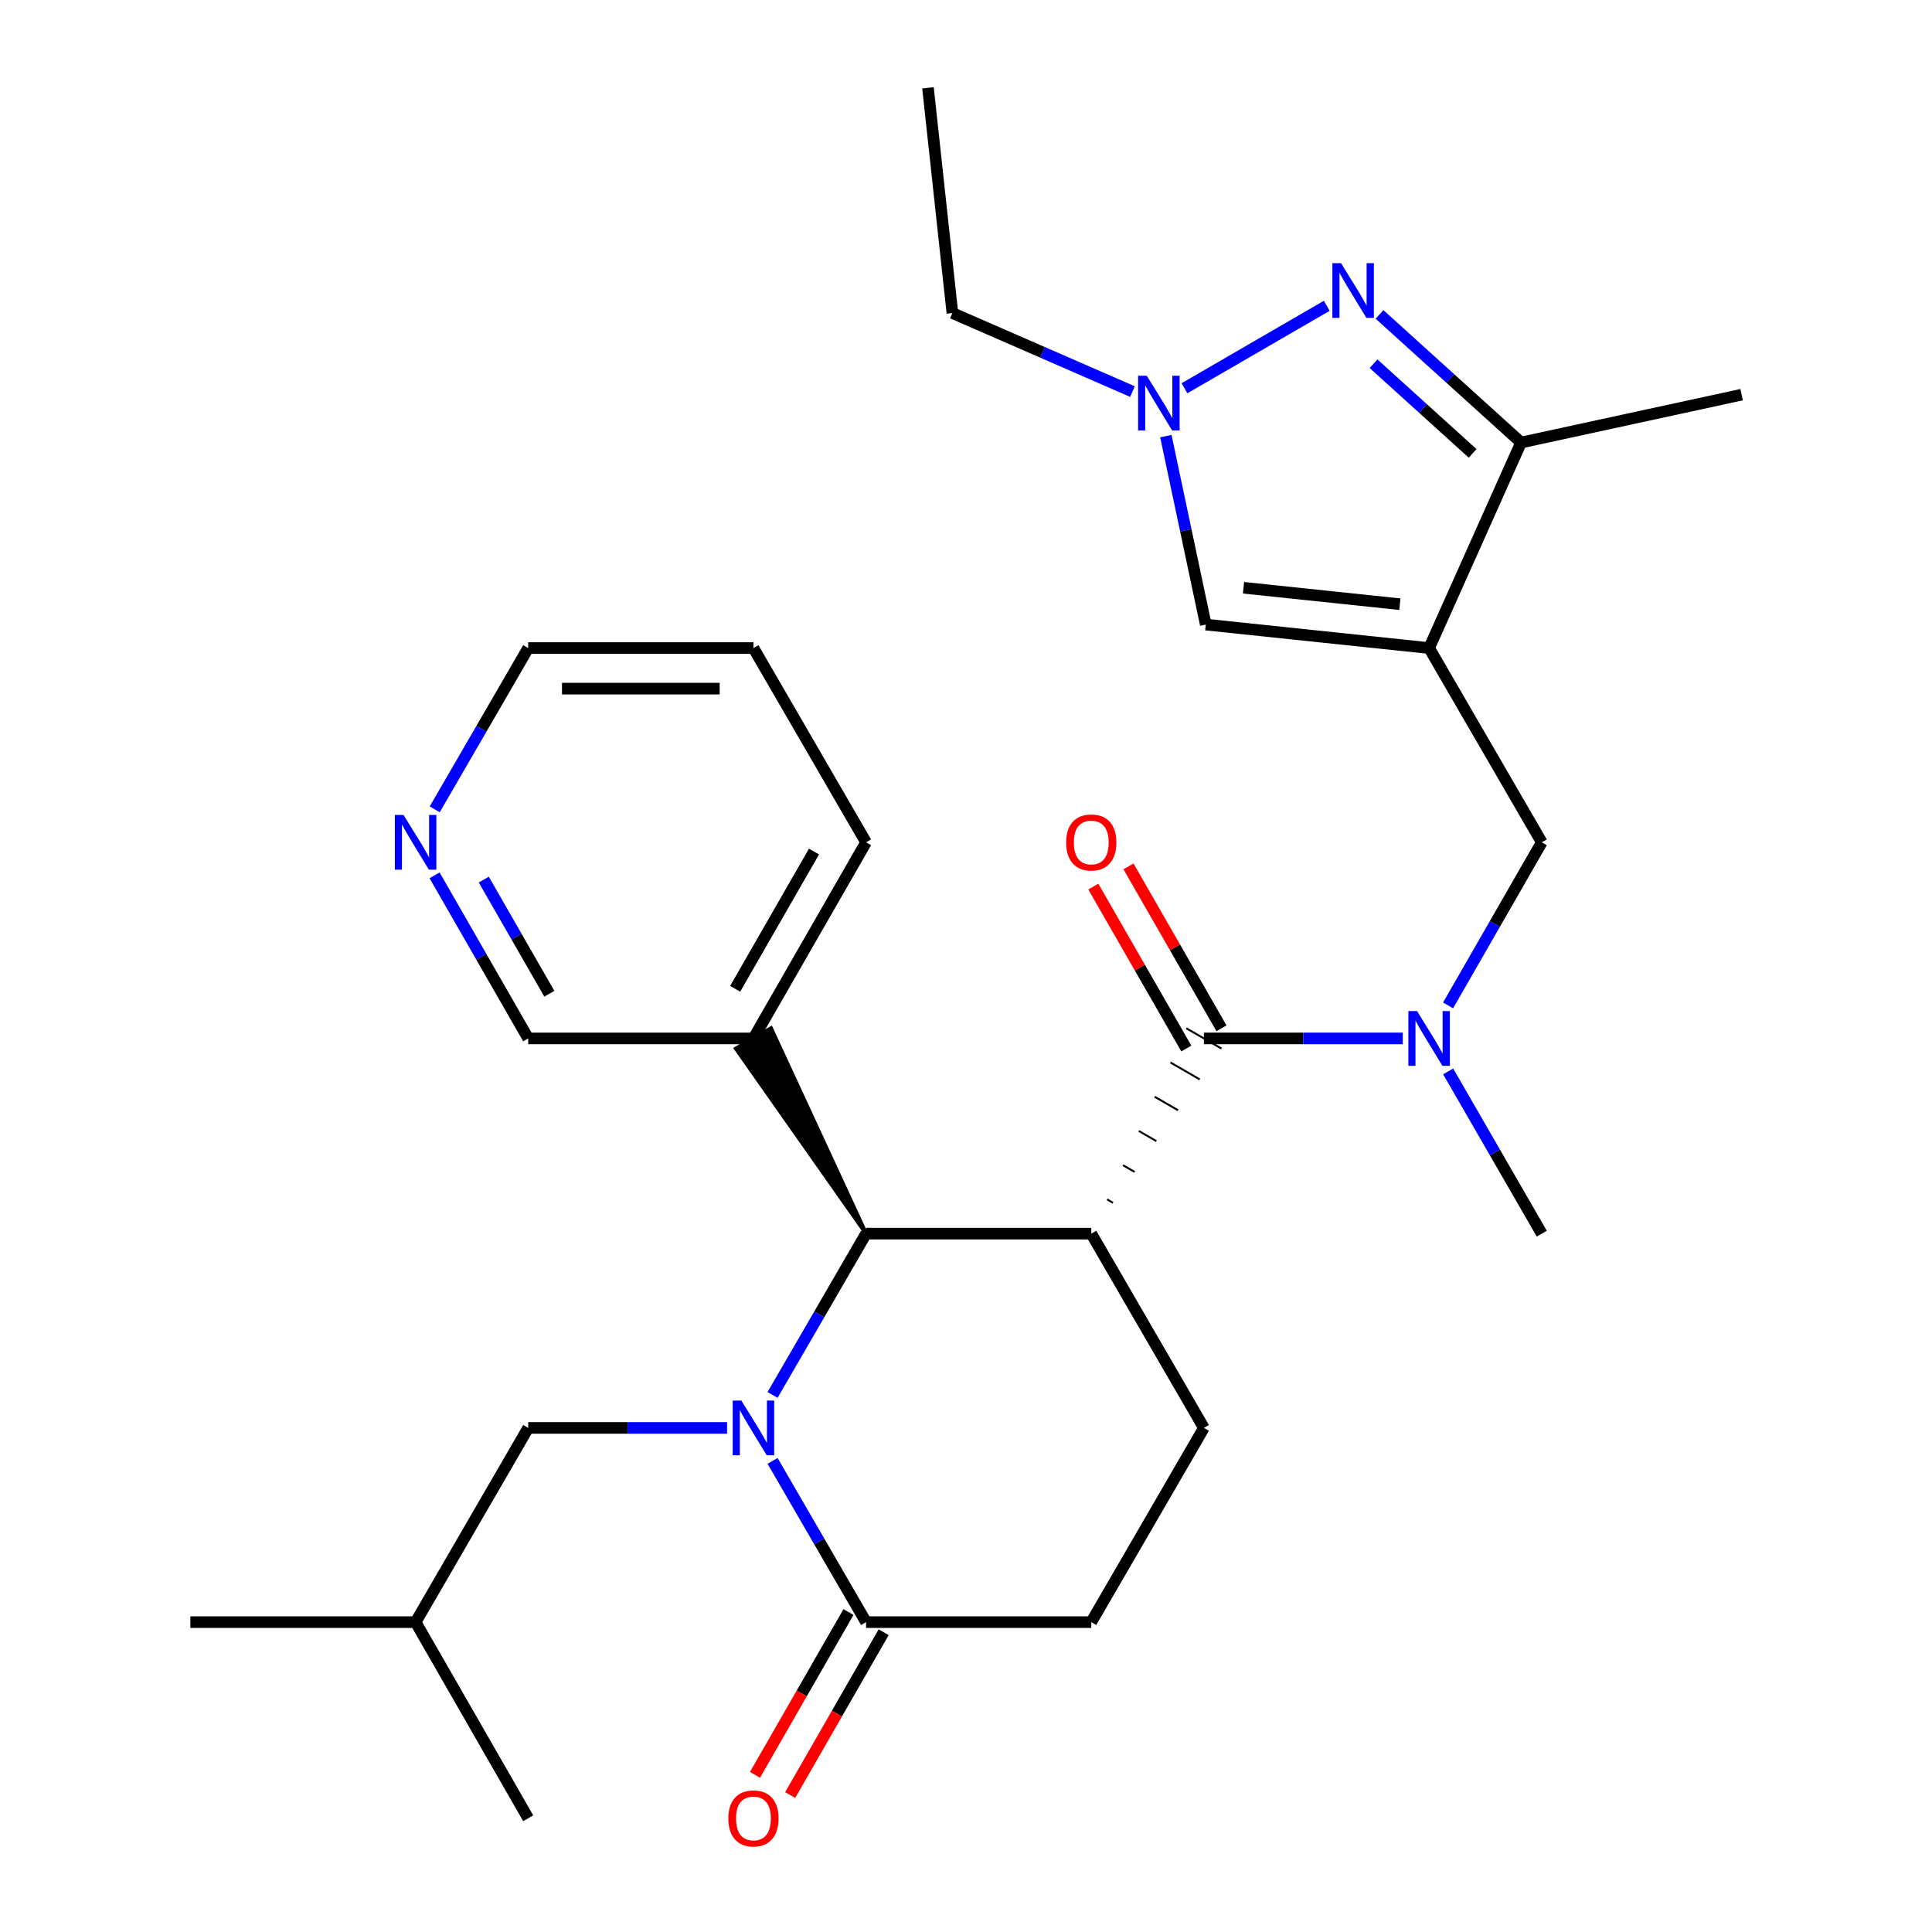 <?xml version='1.0' encoding='iso-8859-1'?>
<svg version='1.1' baseProfile='full'
              xmlns='http://www.w3.org/2000/svg'
                      xmlns:rdkit='http://www.rdkit.org/xml'
                      xmlns:xlink='http://www.w3.org/1999/xlink'
                  xml:space='preserve'
width='1000px' height='1000px' viewBox='0 0 1000 1000'>
<!-- END OF HEADER -->
<rect style='opacity:1.0;fill:#FFFFFF;stroke:none' width='1000' height='1000' x='0' y='0'> </rect>
<path class='bond-2' d='M 399.875,722.025 L 424.075,680.279' style='fill:none;fill-rule:evenodd;stroke:#0000FF;stroke-width:6px;stroke-linecap:butt;stroke-linejoin:miter;stroke-opacity:1' />
<path class='bond-2' d='M 424.075,680.279 L 448.274,638.532' style='fill:none;fill-rule:evenodd;stroke:#000000;stroke-width:6px;stroke-linecap:butt;stroke-linejoin:miter;stroke-opacity:1' />
<path class='bond-6' d='M 399.878,756.156 L 424.076,797.886' style='fill:none;fill-rule:evenodd;stroke:#0000FF;stroke-width:6px;stroke-linecap:butt;stroke-linejoin:miter;stroke-opacity:1' />
<path class='bond-6' d='M 424.076,797.886 L 448.274,839.615' style='fill:none;fill-rule:evenodd;stroke:#000000;stroke-width:6px;stroke-linecap:butt;stroke-linejoin:miter;stroke-opacity:1' />
<path class='bond-12' d='M 376.328,739.091 L 324.863,739.091' style='fill:none;fill-rule:evenodd;stroke:#0000FF;stroke-width:6px;stroke-linecap:butt;stroke-linejoin:miter;stroke-opacity:1' />
<path class='bond-12' d='M 324.863,739.091 L 273.399,739.091' style='fill:none;fill-rule:evenodd;stroke:#000000;stroke-width:6px;stroke-linecap:butt;stroke-linejoin:miter;stroke-opacity:1' />
<path class='bond-0' d='M 564.835,638.532 L 448.274,638.532' style='fill:none;fill-rule:evenodd;stroke:#000000;stroke-width:6px;stroke-linecap:butt;stroke-linejoin:miter;stroke-opacity:1' />
<path class='bond-3' d='M 576.067,622.565 L 573.037,620.817' style='fill:none;fill-rule:evenodd;stroke:#000000;stroke-width:1.0px;stroke-linecap:butt;stroke-linejoin:miter;stroke-opacity:1' />
<path class='bond-3' d='M 587.3,606.598 L 581.239,603.101' style='fill:none;fill-rule:evenodd;stroke:#000000;stroke-width:1.0px;stroke-linecap:butt;stroke-linejoin:miter;stroke-opacity:1' />
<path class='bond-3' d='M 598.533,590.631 L 589.441,585.385' style='fill:none;fill-rule:evenodd;stroke:#000000;stroke-width:1.0px;stroke-linecap:butt;stroke-linejoin:miter;stroke-opacity:1' />
<path class='bond-3' d='M 609.765,574.664 L 597.643,567.669' style='fill:none;fill-rule:evenodd;stroke:#000000;stroke-width:1.0px;stroke-linecap:butt;stroke-linejoin:miter;stroke-opacity:1' />
<path class='bond-3' d='M 620.998,558.697 L 605.845,549.954' style='fill:none;fill-rule:evenodd;stroke:#000000;stroke-width:1.0px;stroke-linecap:butt;stroke-linejoin:miter;stroke-opacity:1' />
<path class='bond-3' d='M 632.23,542.73 L 614.047,532.238' style='fill:none;fill-rule:evenodd;stroke:#000000;stroke-width:1.0px;stroke-linecap:butt;stroke-linejoin:miter;stroke-opacity:1' />
<path class='bond-29' d='M 564.835,638.532 L 623.138,739.091' style='fill:none;fill-rule:evenodd;stroke:#000000;stroke-width:6px;stroke-linecap:butt;stroke-linejoin:miter;stroke-opacity:1' />
<path class='bond-1' d='M 739.711,335.433 L 798.014,435.98' style='fill:none;fill-rule:evenodd;stroke:#000000;stroke-width:6px;stroke-linecap:butt;stroke-linejoin:miter;stroke-opacity:1' />
<path class='bond-7' d='M 739.711,335.433 L 787.308,229.054' style='fill:none;fill-rule:evenodd;stroke:#000000;stroke-width:6px;stroke-linecap:butt;stroke-linejoin:miter;stroke-opacity:1' />
<path class='bond-8' d='M 739.711,335.433 L 624.107,323.28' style='fill:none;fill-rule:evenodd;stroke:#000000;stroke-width:6px;stroke-linecap:butt;stroke-linejoin:miter;stroke-opacity:1' />
<path class='bond-8' d='M 724.565,312.732 L 643.642,304.225' style='fill:none;fill-rule:evenodd;stroke:#000000;stroke-width:6px;stroke-linecap:butt;stroke-linejoin:miter;stroke-opacity:1' />
<path class='bond-13' d='M 448.274,638.532 L 399.075,532.239 L 380.89,542.729 Z' style='fill:#000000;fill-rule:evenodd;fill-opacity:1;stroke:#000000;stroke-width:2px;stroke-linecap:butt;stroke-linejoin:miter;stroke-opacity:1;' />
<path class='bond-9' d='M 623.138,537.484 L 674.597,537.484' style='fill:none;fill-rule:evenodd;stroke:#000000;stroke-width:6px;stroke-linecap:butt;stroke-linejoin:miter;stroke-opacity:1' />
<path class='bond-9' d='M 674.597,537.484 L 726.056,537.484' style='fill:none;fill-rule:evenodd;stroke:#0000FF;stroke-width:6px;stroke-linecap:butt;stroke-linejoin:miter;stroke-opacity:1' />
<path class='bond-14' d='M 632.241,532.255 L 608.168,490.347' style='fill:none;fill-rule:evenodd;stroke:#000000;stroke-width:6px;stroke-linecap:butt;stroke-linejoin:miter;stroke-opacity:1' />
<path class='bond-14' d='M 608.168,490.347 L 584.096,448.438' style='fill:none;fill-rule:evenodd;stroke:#FF0000;stroke-width:6px;stroke-linecap:butt;stroke-linejoin:miter;stroke-opacity:1' />
<path class='bond-14' d='M 614.036,542.712 L 589.964,500.803' style='fill:none;fill-rule:evenodd;stroke:#000000;stroke-width:6px;stroke-linecap:butt;stroke-linejoin:miter;stroke-opacity:1' />
<path class='bond-14' d='M 589.964,500.803 L 565.892,458.895' style='fill:none;fill-rule:evenodd;stroke:#FF0000;stroke-width:6px;stroke-linecap:butt;stroke-linejoin:miter;stroke-opacity:1' />
<path class='bond-4' d='M 714.043,162.748 L 750.675,195.901' style='fill:none;fill-rule:evenodd;stroke:#0000FF;stroke-width:6px;stroke-linecap:butt;stroke-linejoin:miter;stroke-opacity:1' />
<path class='bond-4' d='M 750.675,195.901 L 787.308,229.054' style='fill:none;fill-rule:evenodd;stroke:#000000;stroke-width:6px;stroke-linecap:butt;stroke-linejoin:miter;stroke-opacity:1' />
<path class='bond-4' d='M 710.945,188.26 L 736.588,211.467' style='fill:none;fill-rule:evenodd;stroke:#0000FF;stroke-width:6px;stroke-linecap:butt;stroke-linejoin:miter;stroke-opacity:1' />
<path class='bond-4' d='M 736.588,211.467 L 762.231,234.674' style='fill:none;fill-rule:evenodd;stroke:#000000;stroke-width:6px;stroke-linecap:butt;stroke-linejoin:miter;stroke-opacity:1' />
<path class='bond-31' d='M 686.726,158.283 L 613.075,200.965' style='fill:none;fill-rule:evenodd;stroke:#0000FF;stroke-width:6px;stroke-linecap:butt;stroke-linejoin:miter;stroke-opacity:1' />
<path class='bond-5' d='M 603.444,225.733 L 613.775,274.507' style='fill:none;fill-rule:evenodd;stroke:#0000FF;stroke-width:6px;stroke-linecap:butt;stroke-linejoin:miter;stroke-opacity:1' />
<path class='bond-5' d='M 613.775,274.507 L 624.107,323.28' style='fill:none;fill-rule:evenodd;stroke:#000000;stroke-width:6px;stroke-linecap:butt;stroke-linejoin:miter;stroke-opacity:1' />
<path class='bond-19' d='M 586.169,202.688 L 539.562,182.357' style='fill:none;fill-rule:evenodd;stroke:#0000FF;stroke-width:6px;stroke-linecap:butt;stroke-linejoin:miter;stroke-opacity:1' />
<path class='bond-19' d='M 539.562,182.357 L 492.956,162.027' style='fill:none;fill-rule:evenodd;stroke:#000000;stroke-width:6px;stroke-linecap:butt;stroke-linejoin:miter;stroke-opacity:1' />
<path class='bond-15' d='M 448.274,839.615 L 564.835,839.615' style='fill:none;fill-rule:evenodd;stroke:#000000;stroke-width:6px;stroke-linecap:butt;stroke-linejoin:miter;stroke-opacity:1' />
<path class='bond-16' d='M 439.172,834.388 L 414.977,876.522' style='fill:none;fill-rule:evenodd;stroke:#000000;stroke-width:6px;stroke-linecap:butt;stroke-linejoin:miter;stroke-opacity:1' />
<path class='bond-16' d='M 414.977,876.522 L 390.783,918.657' style='fill:none;fill-rule:evenodd;stroke:#FF0000;stroke-width:6px;stroke-linecap:butt;stroke-linejoin:miter;stroke-opacity:1' />
<path class='bond-16' d='M 457.377,844.842 L 433.183,886.976' style='fill:none;fill-rule:evenodd;stroke:#000000;stroke-width:6px;stroke-linecap:butt;stroke-linejoin:miter;stroke-opacity:1' />
<path class='bond-16' d='M 433.183,886.976 L 408.988,929.111' style='fill:none;fill-rule:evenodd;stroke:#FF0000;stroke-width:6px;stroke-linecap:butt;stroke-linejoin:miter;stroke-opacity:1' />
<path class='bond-21' d='M 787.308,229.054 L 901.466,204.282' style='fill:none;fill-rule:evenodd;stroke:#000000;stroke-width:6px;stroke-linecap:butt;stroke-linejoin:miter;stroke-opacity:1' />
<path class='bond-10' d='M 749.525,520.397 L 773.77,478.189' style='fill:none;fill-rule:evenodd;stroke:#0000FF;stroke-width:6px;stroke-linecap:butt;stroke-linejoin:miter;stroke-opacity:1' />
<path class='bond-10' d='M 773.77,478.189 L 798.014,435.98' style='fill:none;fill-rule:evenodd;stroke:#000000;stroke-width:6px;stroke-linecap:butt;stroke-linejoin:miter;stroke-opacity:1' />
<path class='bond-20' d='M 749.564,554.56 L 773.789,596.546' style='fill:none;fill-rule:evenodd;stroke:#0000FF;stroke-width:6px;stroke-linecap:butt;stroke-linejoin:miter;stroke-opacity:1' />
<path class='bond-20' d='M 773.789,596.546 L 798.014,638.532' style='fill:none;fill-rule:evenodd;stroke:#000000;stroke-width:6px;stroke-linecap:butt;stroke-linejoin:miter;stroke-opacity:1' />
<path class='bond-11' d='M 623.138,739.091 L 564.835,839.615' style='fill:none;fill-rule:evenodd;stroke:#000000;stroke-width:6px;stroke-linecap:butt;stroke-linejoin:miter;stroke-opacity:1' />
<path class='bond-22' d='M 273.399,739.091 L 215.118,839.615' style='fill:none;fill-rule:evenodd;stroke:#000000;stroke-width:6px;stroke-linecap:butt;stroke-linejoin:miter;stroke-opacity:1' />
<path class='bond-18' d='M 389.982,537.484 L 273.399,537.484' style='fill:none;fill-rule:evenodd;stroke:#000000;stroke-width:6px;stroke-linecap:butt;stroke-linejoin:miter;stroke-opacity:1' />
<path class='bond-23' d='M 389.982,537.484 L 448.274,435.98' style='fill:none;fill-rule:evenodd;stroke:#000000;stroke-width:6px;stroke-linecap:butt;stroke-linejoin:miter;stroke-opacity:1' />
<path class='bond-23' d='M 380.521,511.803 L 421.326,440.751' style='fill:none;fill-rule:evenodd;stroke:#000000;stroke-width:6px;stroke-linecap:butt;stroke-linejoin:miter;stroke-opacity:1' />
<path class='bond-17' d='M 224.929,453.066 L 249.164,495.275' style='fill:none;fill-rule:evenodd;stroke:#0000FF;stroke-width:6px;stroke-linecap:butt;stroke-linejoin:miter;stroke-opacity:1' />
<path class='bond-17' d='M 249.164,495.275 L 273.399,537.484' style='fill:none;fill-rule:evenodd;stroke:#000000;stroke-width:6px;stroke-linecap:butt;stroke-linejoin:miter;stroke-opacity:1' />
<path class='bond-17' d='M 250.405,455.276 L 267.37,484.822' style='fill:none;fill-rule:evenodd;stroke:#0000FF;stroke-width:6px;stroke-linecap:butt;stroke-linejoin:miter;stroke-opacity:1' />
<path class='bond-17' d='M 267.37,484.822 L 284.334,514.368' style='fill:none;fill-rule:evenodd;stroke:#000000;stroke-width:6px;stroke-linecap:butt;stroke-linejoin:miter;stroke-opacity:1' />
<path class='bond-30' d='M 225.01,418.915 L 249.204,377.174' style='fill:none;fill-rule:evenodd;stroke:#0000FF;stroke-width:6px;stroke-linecap:butt;stroke-linejoin:miter;stroke-opacity:1' />
<path class='bond-30' d='M 249.204,377.174 L 273.399,335.433' style='fill:none;fill-rule:evenodd;stroke:#000000;stroke-width:6px;stroke-linecap:butt;stroke-linejoin:miter;stroke-opacity:1' />
<path class='bond-25' d='M 492.956,162.027 L 480.324,45.455' style='fill:none;fill-rule:evenodd;stroke:#000000;stroke-width:6px;stroke-linecap:butt;stroke-linejoin:miter;stroke-opacity:1' />
<path class='bond-26' d='M 215.118,839.615 L 273.399,941.13' style='fill:none;fill-rule:evenodd;stroke:#000000;stroke-width:6px;stroke-linecap:butt;stroke-linejoin:miter;stroke-opacity:1' />
<path class='bond-27' d='M 215.118,839.615 L 98.534,839.615' style='fill:none;fill-rule:evenodd;stroke:#000000;stroke-width:6px;stroke-linecap:butt;stroke-linejoin:miter;stroke-opacity:1' />
<path class='bond-28' d='M 448.274,435.98 L 389.982,335.433' style='fill:none;fill-rule:evenodd;stroke:#000000;stroke-width:6px;stroke-linecap:butt;stroke-linejoin:miter;stroke-opacity:1' />
<path class='bond-24' d='M 273.399,335.433 L 389.982,335.433' style='fill:none;fill-rule:evenodd;stroke:#000000;stroke-width:6px;stroke-linecap:butt;stroke-linejoin:miter;stroke-opacity:1' />
<path class='bond-24' d='M 290.886,356.426 L 372.495,356.426' style='fill:none;fill-rule:evenodd;stroke:#000000;stroke-width:6px;stroke-linecap:butt;stroke-linejoin:miter;stroke-opacity:1' />
<path  class='atom-0' d='M 383.722 724.931
L 393.002 739.931
Q 393.922 741.411, 395.402 744.091
Q 396.882 746.771, 396.962 746.931
L 396.962 724.931
L 400.722 724.931
L 400.722 753.251
L 396.842 753.251
L 386.882 736.851
Q 385.722 734.931, 384.482 732.731
Q 383.282 730.531, 382.922 729.851
L 382.922 753.251
L 379.242 753.251
L 379.242 724.931
L 383.722 724.931
' fill='#0000FF'/>
<path  class='atom-5' d='M 694.111 136.215
L 703.391 151.215
Q 704.311 152.695, 705.791 155.375
Q 707.271 158.055, 707.351 158.215
L 707.351 136.215
L 711.111 136.215
L 711.111 164.535
L 707.231 164.535
L 697.271 148.135
Q 696.111 146.215, 694.871 144.015
Q 693.671 141.815, 693.311 141.135
L 693.311 164.535
L 689.631 164.535
L 689.631 136.215
L 694.111 136.215
' fill='#0000FF'/>
<path  class='atom-6' d='M 593.564 194.484
L 602.844 209.484
Q 603.764 210.964, 605.244 213.644
Q 606.724 216.324, 606.804 216.484
L 606.804 194.484
L 610.564 194.484
L 610.564 222.804
L 606.684 222.804
L 596.724 206.404
Q 595.564 204.484, 594.324 202.284
Q 593.124 200.084, 592.764 199.404
L 592.764 222.804
L 589.084 222.804
L 589.084 194.484
L 593.564 194.484
' fill='#0000FF'/>
<path  class='atom-10' d='M 733.451 523.324
L 742.731 538.324
Q 743.651 539.804, 745.131 542.484
Q 746.611 545.164, 746.691 545.324
L 746.691 523.324
L 750.451 523.324
L 750.451 551.644
L 746.571 551.644
L 736.611 535.244
Q 735.451 533.324, 734.211 531.124
Q 733.011 528.924, 732.651 528.244
L 732.651 551.644
L 728.971 551.644
L 728.971 523.324
L 733.451 523.324
' fill='#0000FF'/>
<path  class='atom-15' d='M 551.835 436.06
Q 551.835 429.26, 555.195 425.46
Q 558.555 421.66, 564.835 421.66
Q 571.115 421.66, 574.475 425.46
Q 577.835 429.26, 577.835 436.06
Q 577.835 442.94, 574.435 446.86
Q 571.035 450.74, 564.835 450.74
Q 558.595 450.74, 555.195 446.86
Q 551.835 442.98, 551.835 436.06
M 564.835 447.54
Q 569.155 447.54, 571.475 444.66
Q 573.835 441.74, 573.835 436.06
Q 573.835 430.5, 571.475 427.7
Q 569.155 424.86, 564.835 424.86
Q 560.515 424.86, 558.155 427.66
Q 555.835 430.46, 555.835 436.06
Q 555.835 441.78, 558.155 444.66
Q 560.515 447.54, 564.835 447.54
' fill='#FF0000'/>
<path  class='atom-17' d='M 376.982 941.21
Q 376.982 934.41, 380.342 930.61
Q 383.702 926.81, 389.982 926.81
Q 396.262 926.81, 399.622 930.61
Q 402.982 934.41, 402.982 941.21
Q 402.982 948.09, 399.582 952.01
Q 396.182 955.89, 389.982 955.89
Q 383.742 955.89, 380.342 952.01
Q 376.982 948.13, 376.982 941.21
M 389.982 952.69
Q 394.302 952.69, 396.622 949.81
Q 398.982 946.89, 398.982 941.21
Q 398.982 935.65, 396.622 932.85
Q 394.302 930.01, 389.982 930.01
Q 385.662 930.01, 383.302 932.81
Q 380.982 935.61, 380.982 941.21
Q 380.982 946.93, 383.302 949.81
Q 385.662 952.69, 389.982 952.69
' fill='#FF0000'/>
<path  class='atom-18' d='M 208.858 421.82
L 218.138 436.82
Q 219.058 438.3, 220.538 440.98
Q 222.018 443.66, 222.098 443.82
L 222.098 421.82
L 225.858 421.82
L 225.858 450.14
L 221.978 450.14
L 212.018 433.74
Q 210.858 431.82, 209.618 429.62
Q 208.418 427.42, 208.058 426.74
L 208.058 450.14
L 204.378 450.14
L 204.378 421.82
L 208.858 421.82
' fill='#0000FF'/>
</svg>
